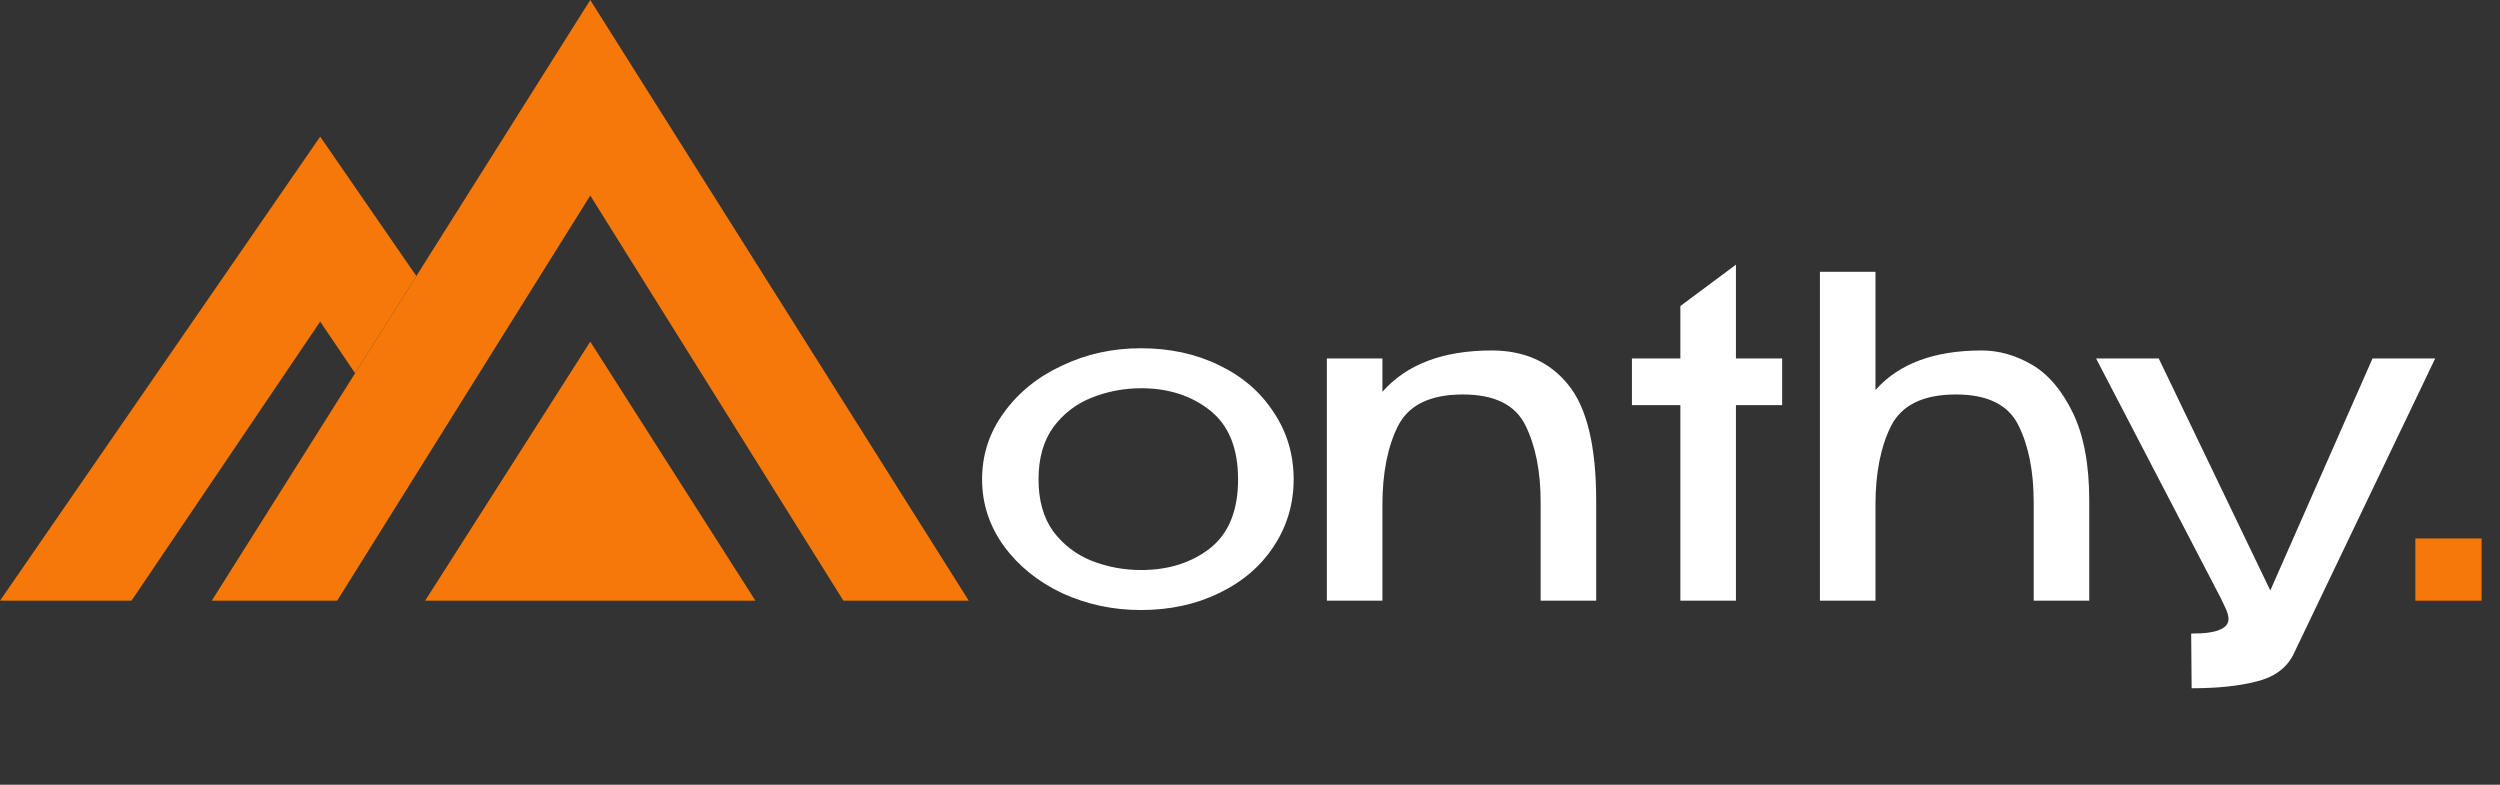 <?xml version="1.0" encoding="UTF-8"?> <svg xmlns="http://www.w3.org/2000/svg" width="720" height="226" viewBox="0 0 720 226" fill="none"><rect x="0" y="0" width="720" height="226" fill="#333333" stroke="none"/><path d="M102.267 107.487L92.214 92.62L37.867 173H0L92.214 39.351L119.909 79.491L102.267 107.487Z" fill="#F67809"></path><path d="M279 172.989H242.891L169.999 56.314L138.597 106.578L120.854 134.98L97.109 172.989H60.993L102.267 107.487L119.909 79.491L169.996 0L279 172.989Z" fill="#F67809"></path><path d="M217.555 172.989H122.444L134.144 154.636L152.206 126.301L169.998 98.391L217.555 172.989Z" fill="#F67809"></path><path d="M217.562 173H122.437L122.442 172.994L122.444 172.989H217.555L217.557 172.994L217.562 173Z" fill="#F67809"></path><path d="M328.536 100.296C336.899 100.296 344.408 101.917 351.064 105.16C357.805 108.403 363.053 112.925 366.808 118.728C370.648 124.445 372.568 130.888 372.568 138.056C372.568 145.139 370.648 151.581 366.808 157.384C363.053 163.101 357.805 167.581 351.064 170.824C344.408 174.067 336.899 175.688 328.536 175.688C320.515 175.688 312.963 174.067 305.88 170.824C298.883 167.496 293.293 162.973 289.112 157.256C284.931 151.453 282.84 145.053 282.84 138.056C282.84 130.973 284.931 124.573 289.112 118.856C293.293 113.053 298.883 108.531 305.88 105.288C312.877 101.96 320.429 100.296 328.536 100.296ZM328.664 164.168C336.515 164.168 343.128 162.077 348.504 157.896C353.88 153.629 356.568 147.016 356.568 138.056C356.568 129.096 353.88 122.483 348.504 118.216C343.128 113.949 336.515 111.816 328.664 111.816C323.715 111.816 318.979 112.712 314.456 114.504C309.933 116.296 306.221 119.155 303.32 123.08C300.504 127.005 299.096 131.997 299.096 138.056C299.096 144.115 300.504 149.107 303.32 153.032C306.221 156.872 309.891 159.688 314.328 161.48C318.851 163.272 323.629 164.168 328.664 164.168ZM429.623 100.936C439.01 100.936 446.348 104.221 451.639 110.792C457.015 117.363 459.703 128.499 459.703 144.2V173H443.703V144.584C443.703 135.795 442.252 128.456 439.351 122.568C436.45 116.595 430.434 113.608 421.303 113.608C411.916 113.608 405.687 116.637 402.615 122.696C399.628 128.669 398.135 136.264 398.135 145.48V173H382.135V103.24H398.135V112.84C405.132 104.904 415.628 100.936 429.623 100.936ZM499.947 103.24H513.259V116.68H499.947V173H483.947V116.68H469.995V103.24H483.947V88.136L499.947 76.232V103.24ZM570.727 100.936C575.676 100.936 580.498 102.301 585.191 105.032C589.884 107.763 593.81 112.371 596.967 118.856C600.124 125.341 601.703 133.789 601.703 144.2V173H585.703V144.584C585.703 135.795 584.252 128.456 581.351 122.568C578.45 116.595 572.434 113.608 563.303 113.608C553.916 113.608 547.687 116.637 544.615 122.696C541.628 128.669 540.135 136.264 540.135 145.48V173H524.135V78.28H540.135V112.328C546.876 104.733 557.074 100.936 570.727 100.936ZM701.334 103.24L660.374 188.744C658.326 192.584 654.785 195.101 649.75 196.296C644.801 197.576 638.614 198.216 631.19 198.216L631.062 182.472C634.987 182.472 637.761 182.088 639.382 181.32C641.003 180.637 641.814 179.613 641.814 178.248C641.814 177.309 641.473 176.157 640.79 174.792C640.193 173.512 639.809 172.701 639.638 172.36L603.67 103.24H621.718L653.846 170.056L683.286 103.24H701.334Z" fill="white"></path><path d="M695.62 155.08H714.692V173H695.62V155.08Z" fill="#F67809"></path></svg> 